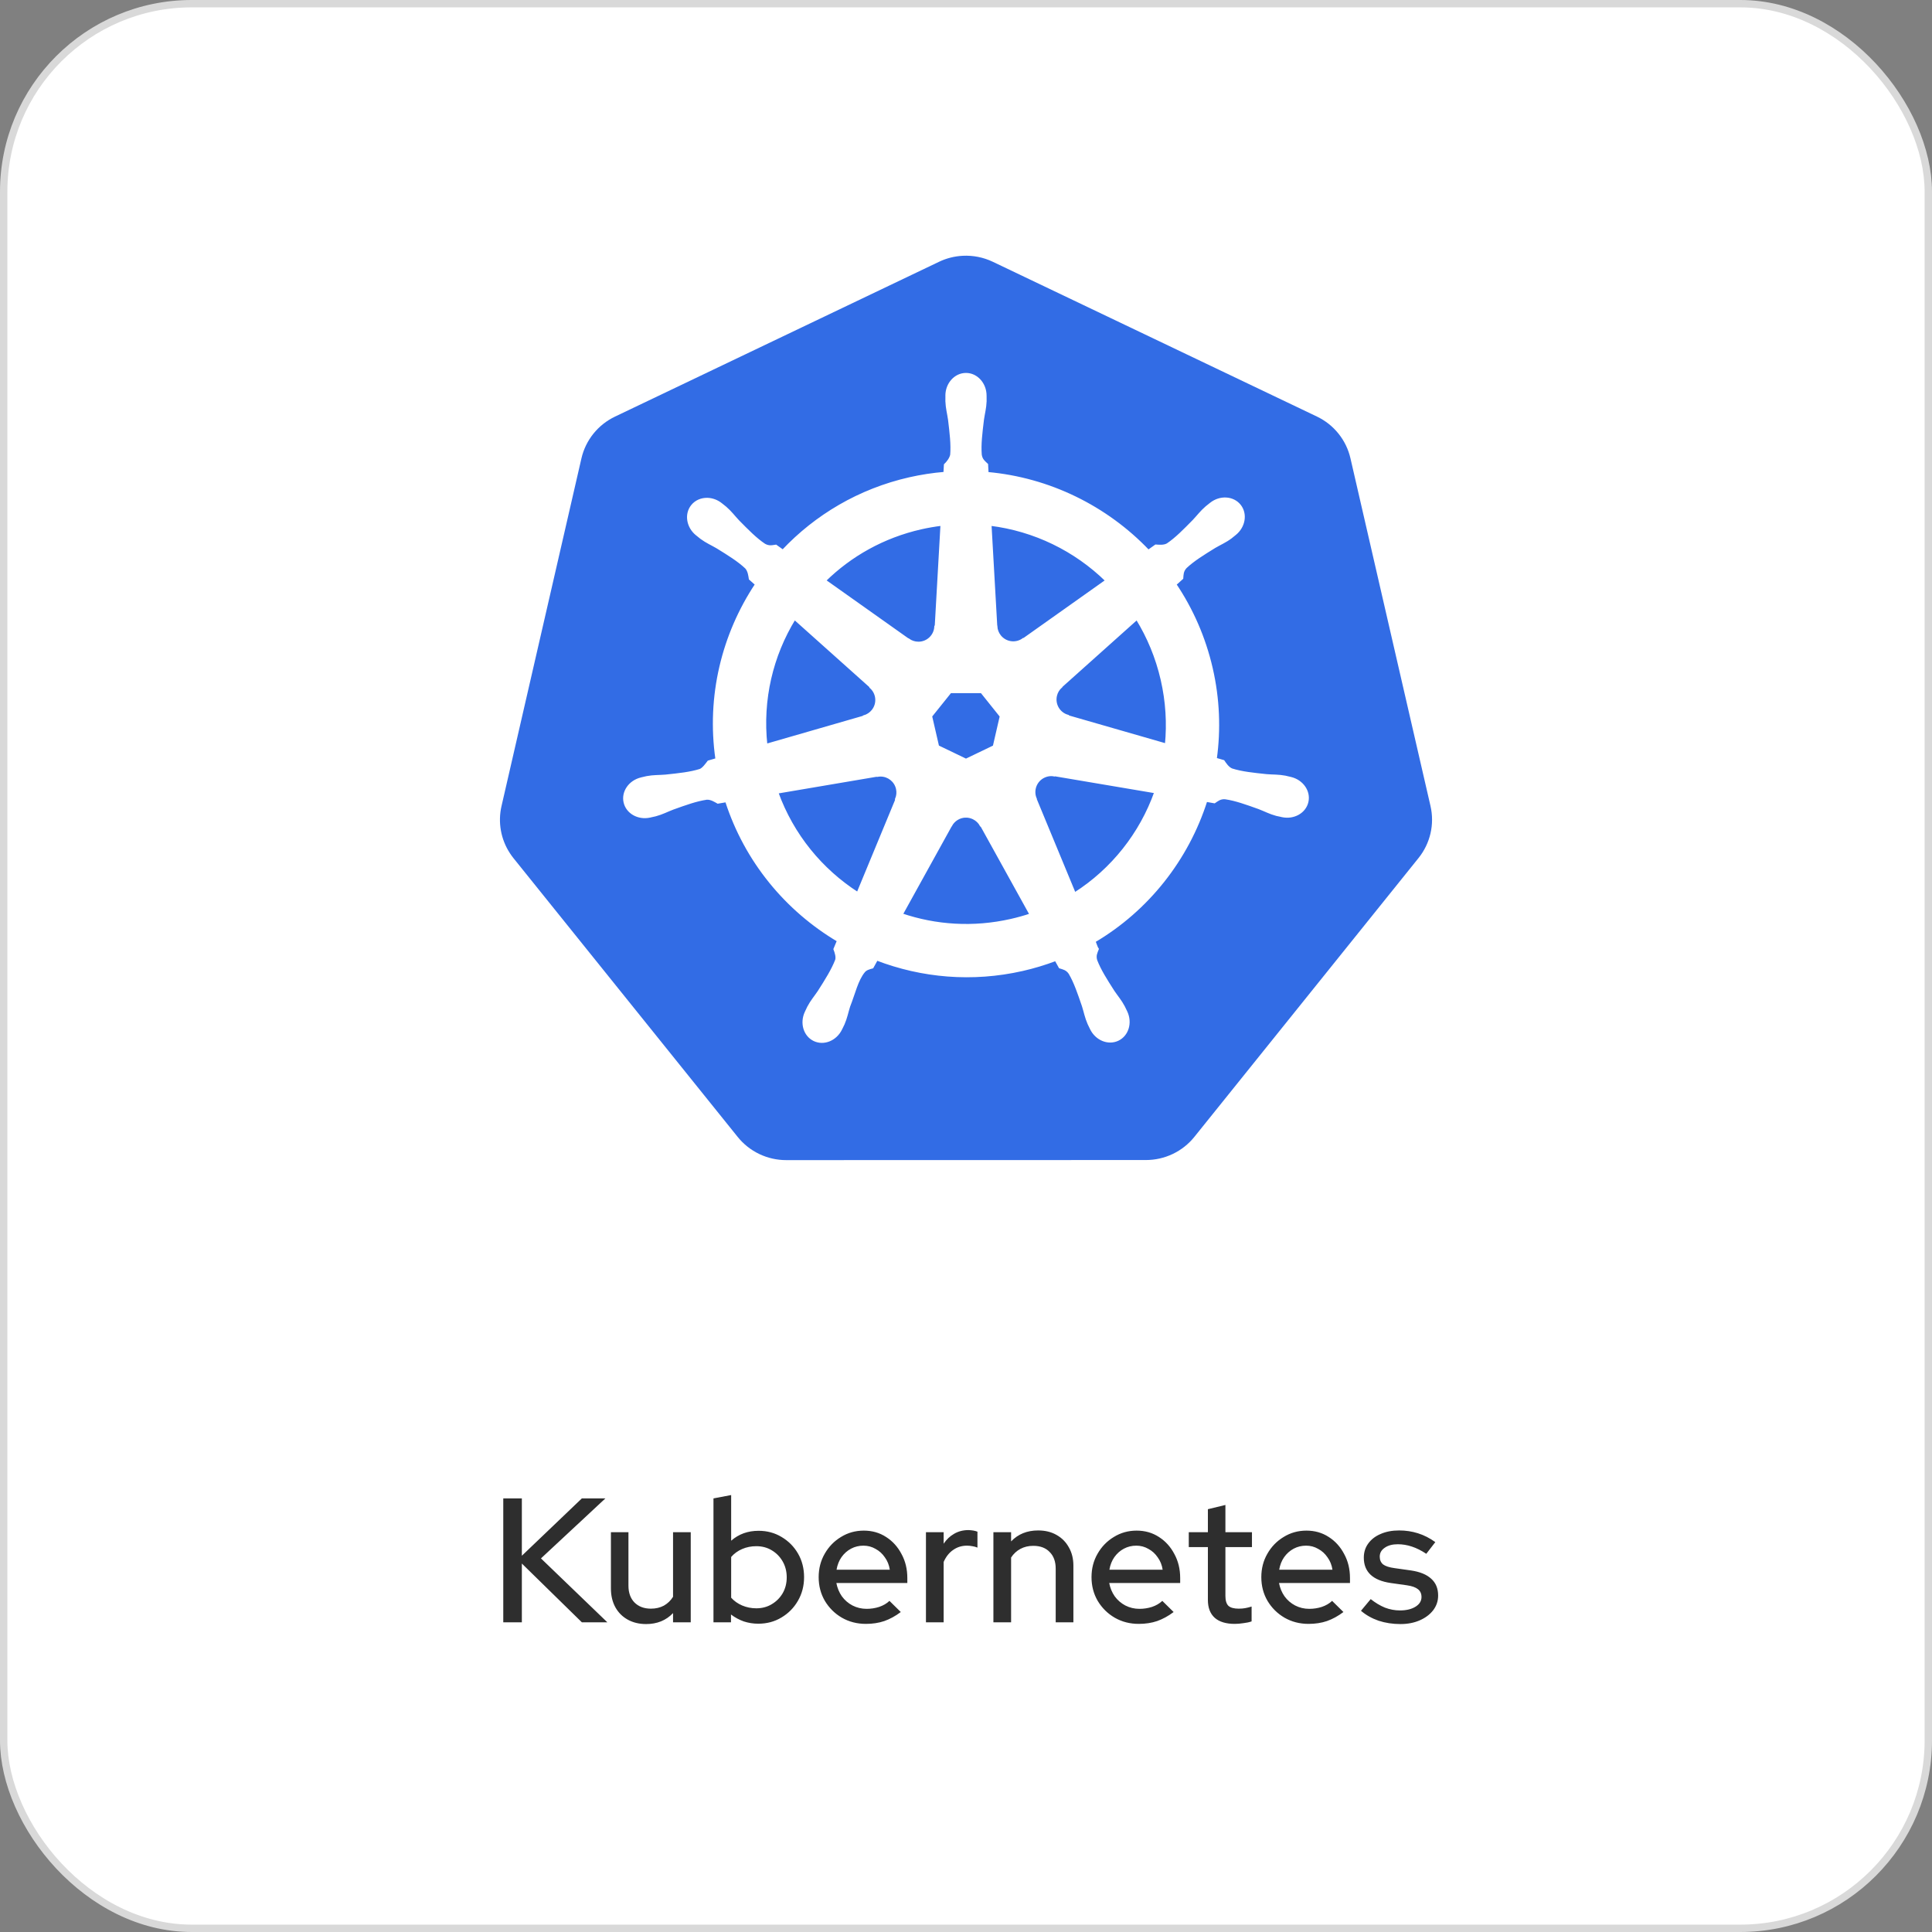 <svg width="262" height="262" viewBox="0 0 262 262" fill="none" xmlns="http://www.w3.org/2000/svg">
<rect x="0" y="0" width="262" height="262" fill="#808080" stroke="none"/>
<rect x="0.5" y="0.5" width="261" height="261" rx="25.5" fill="white" stroke="#D9D9D9"/>
<path d="M130.562 34.687C129.444 34.743 128.35 35.02 127.342 35.502L83.398 56.498C82.26 57.042 81.261 57.832 80.474 58.811C79.687 59.79 79.132 60.932 78.851 62.152L68.01 109.317C67.759 110.403 67.731 111.529 67.927 112.626C68.123 113.724 68.539 114.771 69.151 115.707C69.299 115.935 69.458 116.157 69.628 116.37L100.045 154.188C100.832 155.166 101.831 155.956 102.969 156.499C104.106 157.042 105.352 157.324 106.614 157.324L155.392 157.313C156.654 157.314 157.899 157.033 159.037 156.491C160.174 155.949 161.174 155.16 161.962 154.182L192.367 116.359C193.154 115.38 193.709 114.237 193.991 113.016C194.272 111.795 194.272 110.527 193.991 109.305L183.133 62.141C182.852 60.92 182.297 59.778 181.51 58.8C180.723 57.821 179.724 57.031 178.586 56.487L134.637 35.501C133.369 34.896 131.967 34.616 130.562 34.687Z" fill="#326CE5"/>
<path d="M130.997 50.737C129.545 50.737 128.367 52.046 128.367 53.66C128.367 53.684 128.372 53.708 128.372 53.733C128.37 53.952 128.36 54.216 128.367 54.407C128.402 55.338 128.604 56.05 128.727 56.908C128.948 58.744 129.133 60.265 129.019 61.68C128.907 62.213 128.515 62.701 128.165 63.04L128.103 64.153C126.503 64.284 124.914 64.528 123.348 64.883C116.519 66.434 110.638 69.952 106.162 74.701C105.842 74.481 105.526 74.256 105.212 74.027C104.742 74.091 104.268 74.236 103.65 73.875C102.472 73.083 101.4 71.989 100.103 70.672C99.509 70.042 99.078 69.442 98.372 68.834C98.212 68.696 97.967 68.51 97.788 68.368C97.236 67.927 96.585 67.698 95.956 67.676C95.147 67.649 94.369 67.965 93.859 68.604C92.954 69.739 93.244 71.475 94.505 72.481C94.518 72.492 94.532 72.5 94.545 72.51C94.718 72.65 94.931 72.83 95.09 72.948C95.839 73.501 96.524 73.785 97.271 74.224C98.844 75.195 100.148 76.001 101.182 76.972C101.586 77.403 101.657 78.161 101.711 78.49L102.554 79.243C98.041 86.034 95.952 94.423 97.186 102.971L96.085 103.291C95.794 103.666 95.384 104.256 94.955 104.432C93.602 104.858 92.079 105.015 90.24 105.208C89.377 105.28 88.632 105.237 87.716 105.41C87.515 105.448 87.234 105.521 87.014 105.573L86.991 105.579C86.979 105.581 86.964 105.587 86.952 105.59C85.402 105.964 84.406 107.389 84.727 108.793C85.047 110.198 86.561 111.052 88.121 110.715C88.132 110.713 88.149 110.712 88.16 110.71C88.178 110.706 88.194 110.697 88.211 110.693C88.429 110.645 88.701 110.592 88.891 110.541C89.791 110.3 90.442 109.946 91.252 109.636C92.992 109.012 94.433 108.491 95.838 108.287C96.424 108.242 97.042 108.649 97.349 108.821L98.496 108.625C101.134 116.805 106.663 123.416 113.665 127.565L113.187 128.711C113.359 129.156 113.549 129.759 113.421 130.198C112.91 131.522 112.036 132.92 111.04 134.477C110.558 135.197 110.064 135.756 109.629 136.579C109.525 136.776 109.393 137.079 109.292 137.287C108.616 138.734 109.112 140.4 110.411 141.025C111.717 141.654 113.339 140.99 114.041 139.541C114.042 139.539 114.046 139.538 114.047 139.535C114.047 139.534 114.046 139.532 114.047 139.53C114.147 139.325 114.288 139.054 114.373 138.861C114.745 138.007 114.87 137.276 115.132 136.45C115.828 134.702 116.21 132.868 117.168 131.725C117.43 131.412 117.858 131.291 118.301 131.173L118.897 130.094C125.001 132.436 131.833 133.065 138.657 131.516C140.191 131.167 141.699 130.712 143.17 130.156C143.338 130.452 143.649 131.023 143.732 131.167C144.183 131.314 144.675 131.389 145.076 131.982C145.792 133.207 146.282 134.655 146.88 136.405C147.142 137.231 147.271 137.963 147.644 138.816C147.729 139.011 147.87 139.285 147.97 139.491C148.67 140.945 150.298 141.61 151.606 140.98C152.905 140.355 153.401 138.689 152.725 137.242C152.624 137.034 152.486 136.732 152.382 136.534C151.947 135.711 151.453 135.158 150.971 134.438C149.975 132.88 149.149 131.586 148.639 130.262C148.425 129.579 148.675 129.155 148.841 128.711C148.741 128.597 148.528 127.952 148.403 127.649C155.679 123.353 161.046 116.495 163.566 108.574C163.906 108.628 164.498 108.732 164.69 108.771C165.086 108.51 165.449 108.169 166.162 108.226C167.567 108.429 169.008 108.951 170.749 109.575C171.557 109.884 172.209 110.244 173.109 110.485C173.299 110.536 173.572 110.583 173.789 110.631C173.806 110.635 173.822 110.644 173.84 110.648C173.851 110.651 173.868 110.651 173.879 110.654C175.439 110.989 176.953 110.136 177.273 108.732C177.594 107.327 176.598 105.902 175.048 105.528C174.822 105.477 174.503 105.39 174.284 105.348C173.368 105.175 172.623 105.218 171.76 105.146C169.921 104.953 168.398 104.797 167.045 104.37C166.493 104.156 166.1 103.5 165.909 103.229L164.847 102.92C165.398 98.936 165.25 94.789 164.297 90.64C163.335 86.453 161.635 82.623 159.368 79.248C159.64 79.001 160.155 78.545 160.301 78.411C160.343 77.939 160.307 77.444 160.795 76.921C161.829 75.95 163.134 75.145 164.707 74.173C165.454 73.734 166.144 73.451 166.893 72.897C167.062 72.772 167.294 72.574 167.472 72.431C168.734 71.424 169.024 69.689 168.118 68.553C167.212 67.418 165.457 67.31 164.195 68.317C164.016 68.459 163.772 68.645 163.611 68.784C162.905 69.391 162.469 69.991 161.874 70.621C160.577 71.939 159.505 73.038 158.328 73.831C157.818 74.127 157.071 74.025 156.732 74.005L155.731 74.718C150.027 68.737 142.26 64.912 133.897 64.169C133.874 63.819 133.843 63.185 133.835 62.995C133.493 62.667 133.079 62.388 132.976 61.68C132.861 60.265 133.052 58.744 133.273 56.908C133.396 56.05 133.598 55.338 133.633 54.407C133.641 54.196 133.628 53.888 133.628 53.66C133.627 52.046 132.45 50.737 130.997 50.737ZM127.704 71.138L126.923 84.936L126.866 84.964C126.814 86.198 125.798 87.184 124.551 87.184C124.04 87.184 123.568 87.02 123.185 86.74L123.163 86.751L111.849 78.731C115.326 75.312 119.774 72.785 124.899 71.622C125.825 71.413 126.761 71.251 127.704 71.138ZM134.296 71.138C140.28 71.874 145.814 74.584 150.055 78.737L138.815 86.706L138.776 86.689C137.778 87.418 136.372 87.237 135.594 86.262C135.287 85.88 135.11 85.409 135.089 84.919L135.077 84.913L134.296 71.138ZM107.747 83.885L118.077 93.124L118.065 93.18C118.998 93.991 119.135 95.398 118.357 96.373C118.051 96.758 117.63 97.035 117.155 97.165L117.143 97.21L103.902 101.032C103.229 94.869 104.681 88.879 107.747 83.885ZM154.175 83.89C155.71 86.378 156.872 89.157 157.564 92.169C158.247 95.145 158.419 98.116 158.137 100.987L144.828 97.154L144.817 97.098C143.625 96.772 142.893 95.56 143.17 94.344C143.278 93.866 143.536 93.434 143.907 93.113L143.901 93.085L154.175 83.891V83.89ZM128.878 93.838H133.11L135.741 97.126L134.796 101.229L130.997 103.055L127.187 101.223L126.243 97.12L128.878 93.838ZM142.445 105.09C142.625 105.081 142.804 105.097 142.979 105.129L143.002 105.101L156.698 107.416C154.694 113.048 150.858 117.926 145.733 121.191L140.417 108.349L140.433 108.327C139.945 107.192 140.434 105.861 141.557 105.32C141.845 105.182 142.146 105.105 142.445 105.09ZM119.442 105.146C120.487 105.161 121.425 105.886 121.668 106.95C121.781 107.448 121.726 107.941 121.538 108.377L121.578 108.428L116.317 121.141C111.399 117.985 107.482 113.259 105.386 107.461L118.964 105.157L118.987 105.185C119.139 105.157 119.293 105.144 119.442 105.146ZM130.913 110.716C131.288 110.702 131.66 110.782 131.998 110.946C132.458 111.168 132.814 111.517 133.037 111.935H133.088L139.781 124.029C138.903 124.323 138.01 124.573 137.106 124.777C131.987 125.939 126.884 125.587 122.264 124.013L128.94 111.941H128.952C129.143 111.583 129.425 111.281 129.769 111.066C130.113 110.851 130.507 110.73 130.913 110.715L130.913 110.716Z" fill="white" stroke="white" stroke-width="0.327"/>
<path d="M68.249 220V203.2H70.769V210.976L78.905 203.2H82.097L73.361 211.336L82.361 220H78.905L70.769 212.032V220H68.249ZM87.624 220.24C86.68 220.24 85.848 220.04 85.128 219.64C84.408 219.24 83.848 218.68 83.448 217.96C83.048 217.224 82.848 216.384 82.848 215.44V207.784H85.224V215.032C85.224 215.992 85.496 216.752 86.04 217.312C86.6 217.872 87.344 218.152 88.272 218.152C88.928 218.152 89.512 218.016 90.024 217.744C90.536 217.456 90.952 217.056 91.272 216.544V207.784H93.672V220H91.272V218.752C90.328 219.744 89.112 220.24 87.624 220.24ZM96.754 220V203.2L99.153 202.744V208.936C100.177 208.04 101.417 207.592 102.873 207.592C104.025 207.592 105.065 207.872 105.993 208.432C106.937 208.992 107.681 209.744 108.225 210.688C108.769 211.632 109.041 212.696 109.041 213.88C109.041 215.064 108.761 216.136 108.201 217.096C107.657 218.04 106.913 218.792 105.969 219.352C105.041 219.912 103.993 220.192 102.825 220.192C102.153 220.192 101.497 220.088 100.857 219.88C100.233 219.656 99.657 219.344 99.129 218.944V220H96.754ZM102.561 218.104C103.345 218.104 104.041 217.92 104.649 217.552C105.273 217.184 105.769 216.688 106.137 216.064C106.505 215.424 106.689 214.704 106.689 213.904C106.689 213.104 106.505 212.384 106.137 211.744C105.769 211.104 105.273 210.6 104.649 210.232C104.041 209.864 103.345 209.68 102.561 209.68C101.873 209.68 101.233 209.808 100.641 210.064C100.049 210.32 99.553 210.68 99.153 211.144V216.664C99.553 217.112 100.049 217.464 100.641 217.72C101.249 217.976 101.889 218.104 102.561 218.104ZM117.428 220.216C116.228 220.216 115.14 219.936 114.164 219.376C113.204 218.816 112.436 218.056 111.86 217.096C111.3 216.136 111.02 215.064 111.02 213.88C111.02 212.712 111.292 211.656 111.836 210.712C112.38 209.752 113.116 208.992 114.044 208.432C114.972 207.856 116.004 207.568 117.14 207.568C118.276 207.568 119.284 207.856 120.164 208.432C121.044 208.992 121.74 209.76 122.252 210.736C122.78 211.696 123.044 212.784 123.044 214V214.672H113.42C113.548 215.344 113.796 215.944 114.164 216.472C114.548 217 115.028 217.416 115.604 217.72C116.196 218.024 116.836 218.176 117.524 218.176C118.116 218.176 118.684 218.088 119.228 217.912C119.788 217.72 120.252 217.448 120.62 217.096L122.156 218.608C121.436 219.152 120.692 219.56 119.924 219.832C119.172 220.088 118.34 220.216 117.428 220.216ZM113.444 212.872H120.668C120.572 212.232 120.348 211.672 119.996 211.192C119.66 210.696 119.236 210.312 118.724 210.04C118.228 209.752 117.684 209.608 117.092 209.608C116.484 209.608 115.924 209.744 115.412 210.016C114.9 210.288 114.468 210.672 114.116 211.168C113.78 211.648 113.556 212.216 113.444 212.872ZM125.569 220V207.784H127.969V209.344C128.353 208.768 128.825 208.32 129.385 208C129.961 207.664 130.609 207.496 131.329 207.496C131.825 207.512 132.233 207.584 132.553 207.712V209.872C132.329 209.776 132.097 209.712 131.857 209.68C131.617 209.632 131.377 209.608 131.137 209.608C130.433 209.608 129.809 209.8 129.265 210.184C128.721 210.552 128.289 211.096 127.969 211.816V220H125.569ZM134.716 220V207.784H137.116V209.032C138.06 208.04 139.284 207.544 140.788 207.544C141.732 207.544 142.556 207.744 143.26 208.144C143.98 208.544 144.54 209.104 144.94 209.824C145.356 210.544 145.564 211.376 145.564 212.32V220H143.164V212.728C143.164 211.768 142.892 211.016 142.348 210.472C141.82 209.912 141.076 209.632 140.116 209.632C139.476 209.632 138.9 209.768 138.388 210.04C137.876 210.312 137.452 210.704 137.116 211.216V220H134.716ZM154.429 220.216C153.229 220.216 152.141 219.936 151.165 219.376C150.205 218.816 149.437 218.056 148.861 217.096C148.301 216.136 148.021 215.064 148.021 213.88C148.021 212.712 148.293 211.656 148.837 210.712C149.381 209.752 150.117 208.992 151.045 208.432C151.973 207.856 153.005 207.568 154.141 207.568C155.277 207.568 156.285 207.856 157.165 208.432C158.045 208.992 158.741 209.76 159.253 210.736C159.781 211.696 160.045 212.784 160.045 214V214.672H150.421C150.549 215.344 150.797 215.944 151.165 216.472C151.549 217 152.029 217.416 152.605 217.72C153.197 218.024 153.837 218.176 154.525 218.176C155.117 218.176 155.685 218.088 156.229 217.912C156.789 217.72 157.253 217.448 157.621 217.096L159.157 218.608C158.437 219.152 157.693 219.56 156.925 219.832C156.173 220.088 155.341 220.216 154.429 220.216ZM150.445 212.872H157.669C157.573 212.232 157.349 211.672 156.997 211.192C156.661 210.696 156.237 210.312 155.725 210.04C155.229 209.752 154.685 209.608 154.093 209.608C153.485 209.608 152.925 209.744 152.413 210.016C151.901 210.288 151.469 210.672 151.117 211.168C150.781 211.648 150.557 212.216 150.445 212.872ZM167.451 220.216C166.267 220.216 165.363 219.944 164.739 219.4C164.115 218.84 163.803 218.032 163.803 216.976V209.8H161.211V207.784H163.803V204.664L166.179 204.088V207.784H169.779V209.8H166.179V216.424C166.179 217.048 166.315 217.496 166.587 217.768C166.875 218.024 167.339 218.152 167.979 218.152C168.315 218.152 168.611 218.128 168.867 218.08C169.139 218.032 169.427 217.96 169.731 217.864V219.88C169.411 219.992 169.035 220.072 168.603 220.12C168.187 220.184 167.803 220.216 167.451 220.216ZM177.456 220.216C176.256 220.216 175.168 219.936 174.192 219.376C173.232 218.816 172.464 218.056 171.888 217.096C171.328 216.136 171.048 215.064 171.048 213.88C171.048 212.712 171.32 211.656 171.864 210.712C172.408 209.752 173.144 208.992 174.072 208.432C175 207.856 176.032 207.568 177.168 207.568C178.304 207.568 179.312 207.856 180.192 208.432C181.072 208.992 181.768 209.76 182.28 210.736C182.808 211.696 183.072 212.784 183.072 214V214.672H173.448C173.576 215.344 173.824 215.944 174.192 216.472C174.576 217 175.056 217.416 175.632 217.72C176.224 218.024 176.864 218.176 177.552 218.176C178.144 218.176 178.712 218.088 179.256 217.912C179.816 217.72 180.28 217.448 180.648 217.096L182.184 218.608C181.464 219.152 180.72 219.56 179.952 219.832C179.2 220.088 178.368 220.216 177.456 220.216ZM173.472 212.872H180.696C180.6 212.232 180.376 211.672 180.024 211.192C179.688 210.696 179.264 210.312 178.752 210.04C178.256 209.752 177.712 209.608 177.12 209.608C176.512 209.608 175.952 209.744 175.44 210.016C174.928 210.288 174.496 210.672 174.144 211.168C173.808 211.648 173.584 212.216 173.472 212.872ZM189.915 220.24C188.859 220.24 187.867 220.088 186.939 219.784C186.027 219.464 185.235 219.016 184.563 218.44L185.883 216.856C186.507 217.352 187.147 217.736 187.803 218.008C188.475 218.264 189.155 218.392 189.843 218.392C190.707 218.392 191.411 218.224 191.955 217.888C192.499 217.552 192.771 217.112 192.771 216.568C192.771 216.12 192.611 215.768 192.291 215.512C191.971 215.256 191.475 215.08 190.803 214.984L188.595 214.672C187.379 214.496 186.467 214.12 185.859 213.544C185.251 212.968 184.947 212.2 184.947 211.24C184.947 210.504 185.147 209.864 185.547 209.32C185.947 208.76 186.507 208.328 187.227 208.024C187.947 207.704 188.787 207.544 189.747 207.544C190.627 207.544 191.475 207.672 192.291 207.928C193.107 208.184 193.891 208.584 194.643 209.128L193.419 210.712C192.747 210.264 192.091 209.936 191.451 209.728C190.827 209.52 190.195 209.416 189.555 209.416C188.819 209.416 188.227 209.576 187.779 209.896C187.331 210.2 187.107 210.6 187.107 211.096C187.107 211.544 187.259 211.896 187.563 212.152C187.883 212.392 188.403 212.56 189.123 212.656L191.331 212.968C192.547 213.144 193.467 213.52 194.091 214.096C194.715 214.656 195.027 215.416 195.027 216.376C195.027 217.112 194.803 217.776 194.355 218.368C193.907 218.944 193.299 219.4 192.531 219.736C191.763 220.072 190.891 220.24 189.915 220.24Z" fill="#2E2E2E"/>
</svg>
